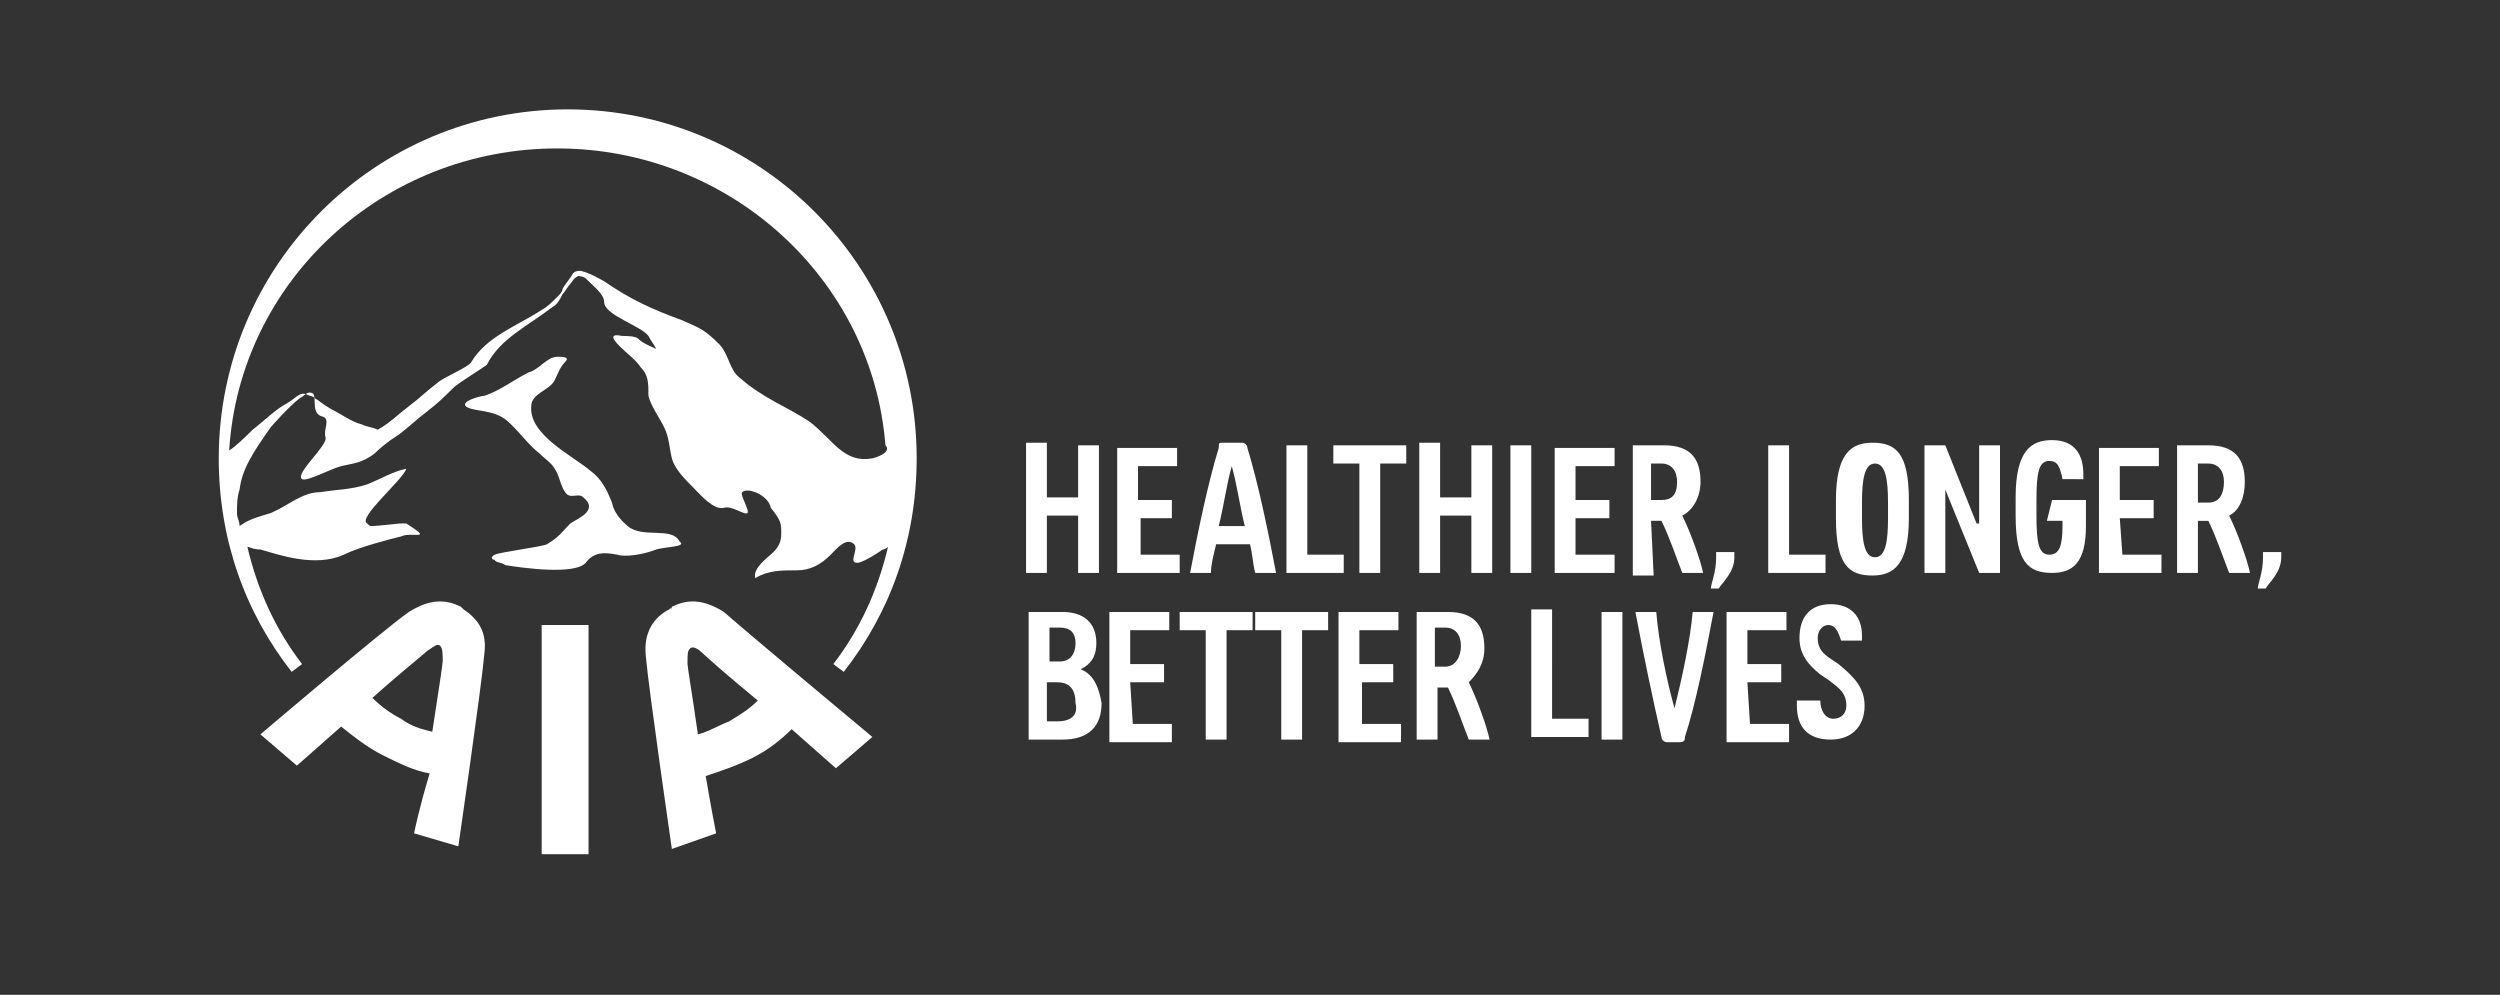 <?xml version="1.0" encoding="utf-8"?>
<!-- Generator: Adobe Illustrator 27.4.0, SVG Export Plug-In . SVG Version: 6.00 Build 0)  -->
<svg version="1.1" id="Layer_1" xmlns="http://www.w3.org/2000/svg" xmlns:xlink="http://www.w3.org/1999/xlink" x="0px" y="0px"
	 viewBox="0 0 96 38.2" style="enable-background:new 0 0 96 38.2;" xml:space="preserve">
<rect x="0" y="0" width="96" height="38.2" fill="#333333" stroke="none"/>
<style type="text/css">
	.st0{clip-path:url(#SVGID_00000051343284390448042660000011082595360444005260_);}
	.st1{clip-path:url(#SVGID_00000072972420304633888400000016818686376569519800_);fill:#FFFFFF;}
</style>
<g id="AIA_HLBL__x28_white_x29__00000016770363857326866800000016334464154301773745_">
	<g>
		<g>
			<g>
				<defs>
					<rect id="SVGID_1_" x="1.2" y="-3" width="93.5" height="43"/>
				</defs>
				<clipPath id="SVGID_00000039091583320825015500000000622762922871297208_">
					<use xlink:href="#SVGID_1_"  style="overflow:visible;"/>
				</clipPath>
				<g style="clip-path:url(#SVGID_00000039091583320825015500000000622762922871297208_);">
					<g>
						<g>
							<defs>
								<rect id="SVGID_00000036944254772322647550000008692061430136918428_" x="1.2" y="-3" width="93.5" height="43"/>
							</defs>
							<clipPath id="SVGID_00000079450975607371310630000008034488222211491498_">
								<use xlink:href="#SVGID_00000036944254772322647550000008692061430136918428_"  style="overflow:visible;"/>
							</clipPath>
							<path style="clip-path:url(#SVGID_00000079450975607371310630000008034488222211491498_);fill:#FFFFFF;" d="M58.9,17.1H58V22
								h0.8v-4.9H58.9z M46.8,20.2c0.2-0.8,0.3-1.6,0.5-2.3c0.2,0.7,0.3,1.5,0.5,2.3H46.8z M47.9,17.2c0-0.1-0.1-0.2-0.2-0.2H47
								c-0.2,0-0.2,0-0.2,0.2c-0.4,1.3-0.8,3.2-1.1,4.8h0.8c0-0.3,0.1-0.7,0.2-1.1H48c0.1,0.4,0.1,0.7,0.2,1.1H49
								C48.7,20.4,48.3,18.5,47.9,17.2 M61.5,28.4h0.8v-4.9h-0.8V28.4z M59.6,23.4h-0.8v4.9H61v-0.7h-1.4V23.4z M48.2,24.2h1v4.2H50
								v-4.2h1v-0.7h-2.8V24.2z M55.5,25.6h-0.4v-1.5h0.4c0.4,0,0.6,0.3,0.6,0.7S55.9,25.6,55.5,25.6 M57,24.9
								c0-0.9-0.4-1.4-1.4-1.4h-1.2v4.9h0.8v-2h0.4c0.3,0.6,0.6,1.5,0.8,2h0.8c-0.1-0.5-0.5-1.6-0.8-2.2C56.7,25.9,57,25.5,57,24.9
								 M63.4,17.8h0.4c0.4,0,0.6,0.3,0.6,0.7c0,0.5-0.2,0.7-0.6,0.7h-0.4C63.4,19.3,63.4,17.8,63.4,17.8z M63.4,20h0.4
								c0.3,0.6,0.6,1.5,0.8,2h0.8c-0.1-0.5-0.5-1.6-0.8-2.2c0.4-0.2,0.7-0.7,0.7-1.3c0-0.9-0.4-1.4-1.4-1.4h-1.2v5h0.8L63.4,20
								L63.4,20z M51.2,17.8h1V22H53v-4.2h1v-0.7h-2.8V17.8z M52.2,26.2h1.3v-0.7h-1.3v-1.3h1.5v-0.7h-2.3v5h2.4v-0.7h-1.5v-1.6
								H52.2z M56.5,19.1h-1.2V17h-0.8v5h0.8v-2.2h1.2V22h0.8v-4.9h-0.8V19.1z M81.4,19.9h1.3v-0.7h-1.3v-1.3h1.5v-0.7h-2.3V22H83
								v-0.7h-1.5L81.4,19.9L81.4,19.9z M78.6,20h0.6v0.2c0,0.7-0.1,1.1-0.5,1.1s-0.5-0.4-0.5-1.5v-0.6c0-1.1,0.1-1.5,0.5-1.5
								c0.3,0,0.4,0.2,0.5,0.7H80v-0.2c0-0.7-0.3-1.3-1.2-1.3c-0.8,0-1.4,0.4-1.4,2.2v0.7c0,1.8,0.5,2.2,1.4,2.2
								c0.8,0,1.3-0.4,1.3-1.8v-1h-1.3L78.6,20L78.6,20z M84.8,19.3h-0.4v-1.5h0.4c0.4,0,0.6,0.3,0.6,0.7
								C85.4,19,85.2,19.3,84.8,19.3 M86.2,18.5c0-0.9-0.4-1.4-1.4-1.4h-1.2V22h0.8v-2h0.4c0.3,0.6,0.6,1.5,0.8,2h0.8
								c-0.1-0.5-0.5-1.6-0.8-2.2C86,19.6,86.2,19.1,86.2,18.5 M86.9,21.2v0.2c0,0.6-0.2,1-0.2,1.2H87c0.1-0.2,0.6-0.6,0.6-1.2v-0.2
								H86.9z M75.9,20.1l-1.2-3h-0.8V22h0.8v-3.2L76,22h0.8v-4.9H76v3H75.9z M66.6,21.2h-0.7v0.2c0,0.6-0.2,1-0.2,1.2H66
								c0.1-0.2,0.6-0.6,0.6-1.2C66.6,21.4,66.6,21.2,66.6,21.2z M64.3,27.2c-0.3-1.1-0.6-2.5-0.7-3.7h-0.8c0.3,1.6,0.7,3.5,1,4.8
								c0,0.1,0.1,0.2,0.2,0.2h0.5c0.2,0,0.2-0.1,0.2-0.2c0.4-1.2,0.8-3.2,1.1-4.8H65C64.9,24.6,64.6,26,64.3,27.2 M67.1,26.2h1.3
								v-0.7h-1.3v-1.3h1.5v-0.7h-2.3v5h2.4v-0.7h-1.5L67.1,26.2L67.1,26.2z M70.6,25.5l-0.3-0.2c-0.3-0.2-0.5-0.4-0.5-0.8
								c0-0.3,0.2-0.5,0.4-0.5c0.3,0,0.4,0.3,0.5,0.6h0.8v-0.2c0-0.7-0.4-1.2-1.2-1.2c-0.8,0-1.2,0.5-1.2,1.3c0,0.6,0.3,1,0.8,1.4
								l0.3,0.2c0.4,0.3,0.7,0.5,0.7,1c0,0.3-0.2,0.5-0.5,0.5s-0.5-0.3-0.5-0.7H69v0.2c0,0.8,0.4,1.3,1.3,1.3c0.8,0,1.3-0.5,1.3-1.3
								C71.6,26.4,71.2,26,70.6,25.5 M72.5,19.9c0,0.9-0.1,1.5-0.5,1.5s-0.5-0.6-0.5-1.5v-0.6c0-0.9,0.1-1.5,0.5-1.5
								s0.5,0.6,0.5,1.5V19.9z M71.9,17c-0.8,0-1.4,0.4-1.4,2.2v0.7c0,1.8,0.5,2.2,1.4,2.2c0.8,0,1.4-0.4,1.4-2.2v-0.7
								C73.3,17.4,72.8,17,71.9,17 M51.6,21.3h-1.4v-4.2h-0.8V22h2.2V21.3L51.6,21.3z M33.5,17.6c-1.1,0.2-1.5-0.7-2.4-1.4
								c-0.9-0.6-1.8-0.9-2.7-1.7c-0.4-0.3-0.4-0.9-0.8-1.3c-0.5-0.5-0.7-0.6-1.4-0.9c-1.1-0.4-2-0.8-3-1.5
								c-0.2-0.1-0.5-0.3-0.9-0.4c-0.1,0-0.2,0-0.3,0.1c-0.1,0.2-0.3,0.4-0.4,0.6c0,0.1-0.1,0.2-0.2,0.3c-0.2,0.2-0.4,0.4-0.6,0.5
								c-0.9,0.6-2.1,1-2.7,2c-0.1,0.2-1.1,0.6-1.3,0.8c-0.4,0.3-0.7,0.6-1.1,0.9s-0.8,0.7-1.2,0.9c-0.2-0.1-0.4-0.1-0.6-0.2
								c-0.4-0.1-0.8-0.4-1.2-0.6c-0.5-0.3-0.4-0.3-0.6-0.4c-0.1-0.1-0.2-0.1-0.2-0.1c-0.4-0.2-0.4,0-0.9,0.3
								c-0.4,0.2-0.9,0.7-1.3,1c-0.3,0.3-0.6,0.6-0.9,0.8c0.4-6.5,5.9-11.6,12.6-11.6c6.6,0,12.1,5,12.6,11.4
								C34.2,17.3,33.9,17.5,33.5,17.6 M21.8,4.2c-7.4,0-13.4,6-13.4,13.4c0,3.1,1,5.9,2.8,8.2l0.4-0.3c-1-1.3-1.7-2.8-2.1-4.5
								c0.1,0,0.2,0.1,0.5,0.1c0.7,0.2,2.1,0.7,3.2,0.2c0.6-0.3,1.8-0.6,2.2-0.7c0.4-0.2,1.3,0.2,0.2-0.5l0,0c0,0,0,0-0.1,0h-0.1
								c-0.1,0-0.9,0.1-1.1,0.1c-0.1,0-0.1,0-0.2-0.1c-0.4-0.2,1.4-1.7,1.5-2.1c-0.5,0.1-1,0.4-1.5,0.6c-0.6,0.2-1.2,0.2-1.8,0.3
								c-0.7,0-1.2,0.5-1.9,0.8c-0.3,0.1-0.8,0.2-1.2,0.5c0-0.2-0.1-0.3-0.1-0.5c0-0.3,0-0.6,0.1-0.9c0.1-0.8,0.5-1.4,1.2-2.4
								c0,0,0.7-0.8,1.1-1.1c0.2-0.1,0.3-0.3,0.5-0.2c0.2,0.1-0.1,0.8,0.4,0.9c0.3,0.1,0,0.5,0.1,0.8s-1.2,1.4-0.9,1.6
								c0.2,0.1,1.1-0.4,1.5-0.5s0.8-0.1,1.3-0.5c0.4-0.4,0.9-0.7,0.9-0.7c0.4-0.3,0.7-0.6,1.1-0.9c0.4-0.3,0.7-0.6,1-0.9
								c0.2-0.2,1.2-0.8,1.3-0.9c0.5-1,1.6-1.5,2.5-2.2c0.2-0.1,0.3-0.3,0.4-0.5c0.1-0.1,0.2-0.3,0.3-0.4c0.1-0.1,0.1-0.2,0.3-0.3
								c0,0,0.2,0,0.3,0.1c0.3,0.3,0.7,0.6,0.7,0.9c0,0.5,1.4,0.9,1.7,1.3c0.1,0.2,0.2,0.3,0.3,0.5c-0.2-0.1-0.5-0.2-0.7-0.4
								c-0.1-0.1-0.5-0.1-0.6-0.1c-0.5-0.1-0.4,0.1-0.1,0.4s0.6,0.5,0.8,0.8c0.3,0.3,0.3,0.6,0.3,1.1c0.1,0.4,0.4,0.8,0.6,1.2
								c0.2,0.4,0.2,0.8,0.3,1.2c0.1,0.4,0.5,0.8,0.8,1.1c0.3,0.3,0.8,0.9,1.2,0.8c0.3-0.1,0.8,0.3,0.9,0.2c0.1-0.1-0.3-0.7-0.2-0.8
								c0.2-0.2,1,0.1,1.1,0.6c0.4,0.5,0.4,0.6,0.4,1c0,0.3-0.1,0.5-0.3,0.7c-0.2,0.2-0.8,0.6-0.7,1c0.5-0.3,1-0.3,1.6-0.3
								c0.5,0,0.9-0.2,1.3-0.6c0.2-0.2,0.6-0.7,0.9-0.4c0.2,0.2-0.3,0.8,0.2,0.7c0.3-0.1,0.6-0.3,0.9-0.5c0.1,0,0.2-0.1,0.2-0.1
								c-0.4,1.7-1.1,3.2-2.1,4.5l0.4,0.3c1.8-2.3,2.8-5.1,2.8-8.2C35.2,10.2,29.2,4.2,21.8,4.2 M62,21.3h-1.5v-1.4h1.3v-0.7h-1.3
								v-1.3H62v-0.7h-2.3V22H62V21.3z M45.3,21.3h-1.5v-1.4H45v-0.7h-1.3v-1.3h1.5v-0.7h-2.3V22h2.4C45.3,22,45.3,21.3,45.3,21.3z
								 M17,25.4c0,0.1-0.2,1.4-0.4,2.7c-0.4-0.1-0.8-0.2-1.2-0.5c-0.4-0.2-0.8-0.5-1.1-0.8c1-0.9,2-1.7,2.1-1.8
								c0.3-0.2,0.4-0.3,0.5-0.2S17,25.1,17,25.4 M17.8,23.4C17.8,23.4,17.7,23.4,17.8,23.4c-0.1-0.1-0.1-0.1-0.1-0.1l0,0
								c-0.6-0.3-1.2-0.3-2,0.2c-1,0.7-5.7,4.7-5.7,4.7l1.4,1.2c0,0,0.8-0.7,1.7-1.5c0.5,0.4,1,0.8,1.6,1.1c0.6,0.3,1.2,0.6,1.8,0.7
								C16.1,31,15.9,32,15.9,32l1.7,0.5c0,0,0.9-6.2,1-7.4C18.7,24.3,18.4,23.8,17.8,23.4 M20.8,32.8h1.8V24h-1.8V32.8z M28,27.7
								c-0.5,0.2-0.8,0.4-1.2,0.5c-0.2-1.4-0.4-2.6-0.4-2.7c0-0.4,0-0.5,0.1-0.6s0.3,0,0.5,0.2c0.1,0.1,1,0.9,2.1,1.8
								C28.8,27.2,28.5,27.4,28,27.7 M25.8,23.3C25.8,23.4,25.7,23.4,25.8,23.3c-0.1,0.1-0.1,0.1-0.1,0.1c-0.6,0.3-1,0.9-0.9,1.8
								c0.1,1.2,1,7.4,1,7.4l1.7-0.6c0,0-0.2-1-0.4-2.2c0.6-0.2,1.2-0.4,1.8-0.7c0.6-0.3,1.1-0.7,1.5-1.1c0.9,0.8,1.7,1.5,1.7,1.5
								l1.4-1.2c0,0-4.8-4-5.7-4.8C27,23,26.4,23,25.8,23.3 M43.4,26.2h1.3v-0.7h-1.3v-1.3h1.5v-0.7h-2.3v5H45v-0.7h-1.5L43.4,26.2
								L43.4,26.2z M45.3,24.2h1v4.2h0.8v-4.2h1v-0.7h-2.8V24.2z M41.4,19.1h-1.2V17h-0.8v5h0.8v-2.2h1.2V22h0.8v-4.9h-0.8V19.1z
								 M40.6,27.7h-0.4v-1.5h0.4c0.5,0,0.7,0.3,0.7,0.8C41.4,27.4,41.2,27.7,40.6,27.7 M40.3,24.1h0.4c0.4,0,0.6,0.2,0.6,0.6
								s-0.2,0.7-0.6,0.7h-0.4V24.1z M41.5,25.7c0.4-0.2,0.6-0.5,0.6-1c0-0.8-0.5-1.2-1.3-1.2h-1.3v4.9h1.3c1,0,1.5-0.5,1.5-1.4
								C42.2,26.4,42,25.9,41.5,25.7 M70.1,21.3h-1.4v-4.2h-0.8V22h2.2C70.1,22,70.1,21.3,70.1,21.3z M26.1,20.8
								c-0.3-0.6-1.4-0.1-2-0.6c-0.1-0.1-0.5-0.4-0.6-0.9c-0.2-0.5-0.4-0.9-0.8-1.2c-0.7-0.6-2.4-1.4-2.3-2.5c0-0.5,0.7-0.6,0.9-1
								c0.1-0.2,0.2-0.5,0.4-0.7c0.2-0.2-0.1-0.2-0.3-0.2c-0.4,0-0.7,0.5-1.1,0.6c-0.6,0.3-1.1,0.7-1.7,0.9c-0.2,0-1.2,0.3-0.5,0.5
								c0.4,0.1,0.9,0.1,1.3,0.4c0.5,0.4,0.8,0.9,1.3,1.3c0.2,0.2,0.5,0.4,0.6,0.6c0.2,0.3,0.2,0.6,0.4,0.9c0.2,0.3,0.5,0,0.7,0.2
								c0.6,0.5-0.2,0.8-0.5,1c-0.3,0.3-0.4,0.5-0.9,0.8c-0.2,0.1-1.8,0.3-2,0.4s-0.1,0.2,0,0.2c0,0.1,0.3,0.1,0.4,0.2
								c0.6,0.1,2.7,0.4,3.1-0.1c0.3-0.4,0.7-0.4,1.2-0.3c0.3,0.1,1,0,1.5-0.2C25.5,21,26.4,21,26.1,20.8"/>
						</g>
					</g>
				</g>
			</g>
		</g>
	</g>
</g>
</svg>
